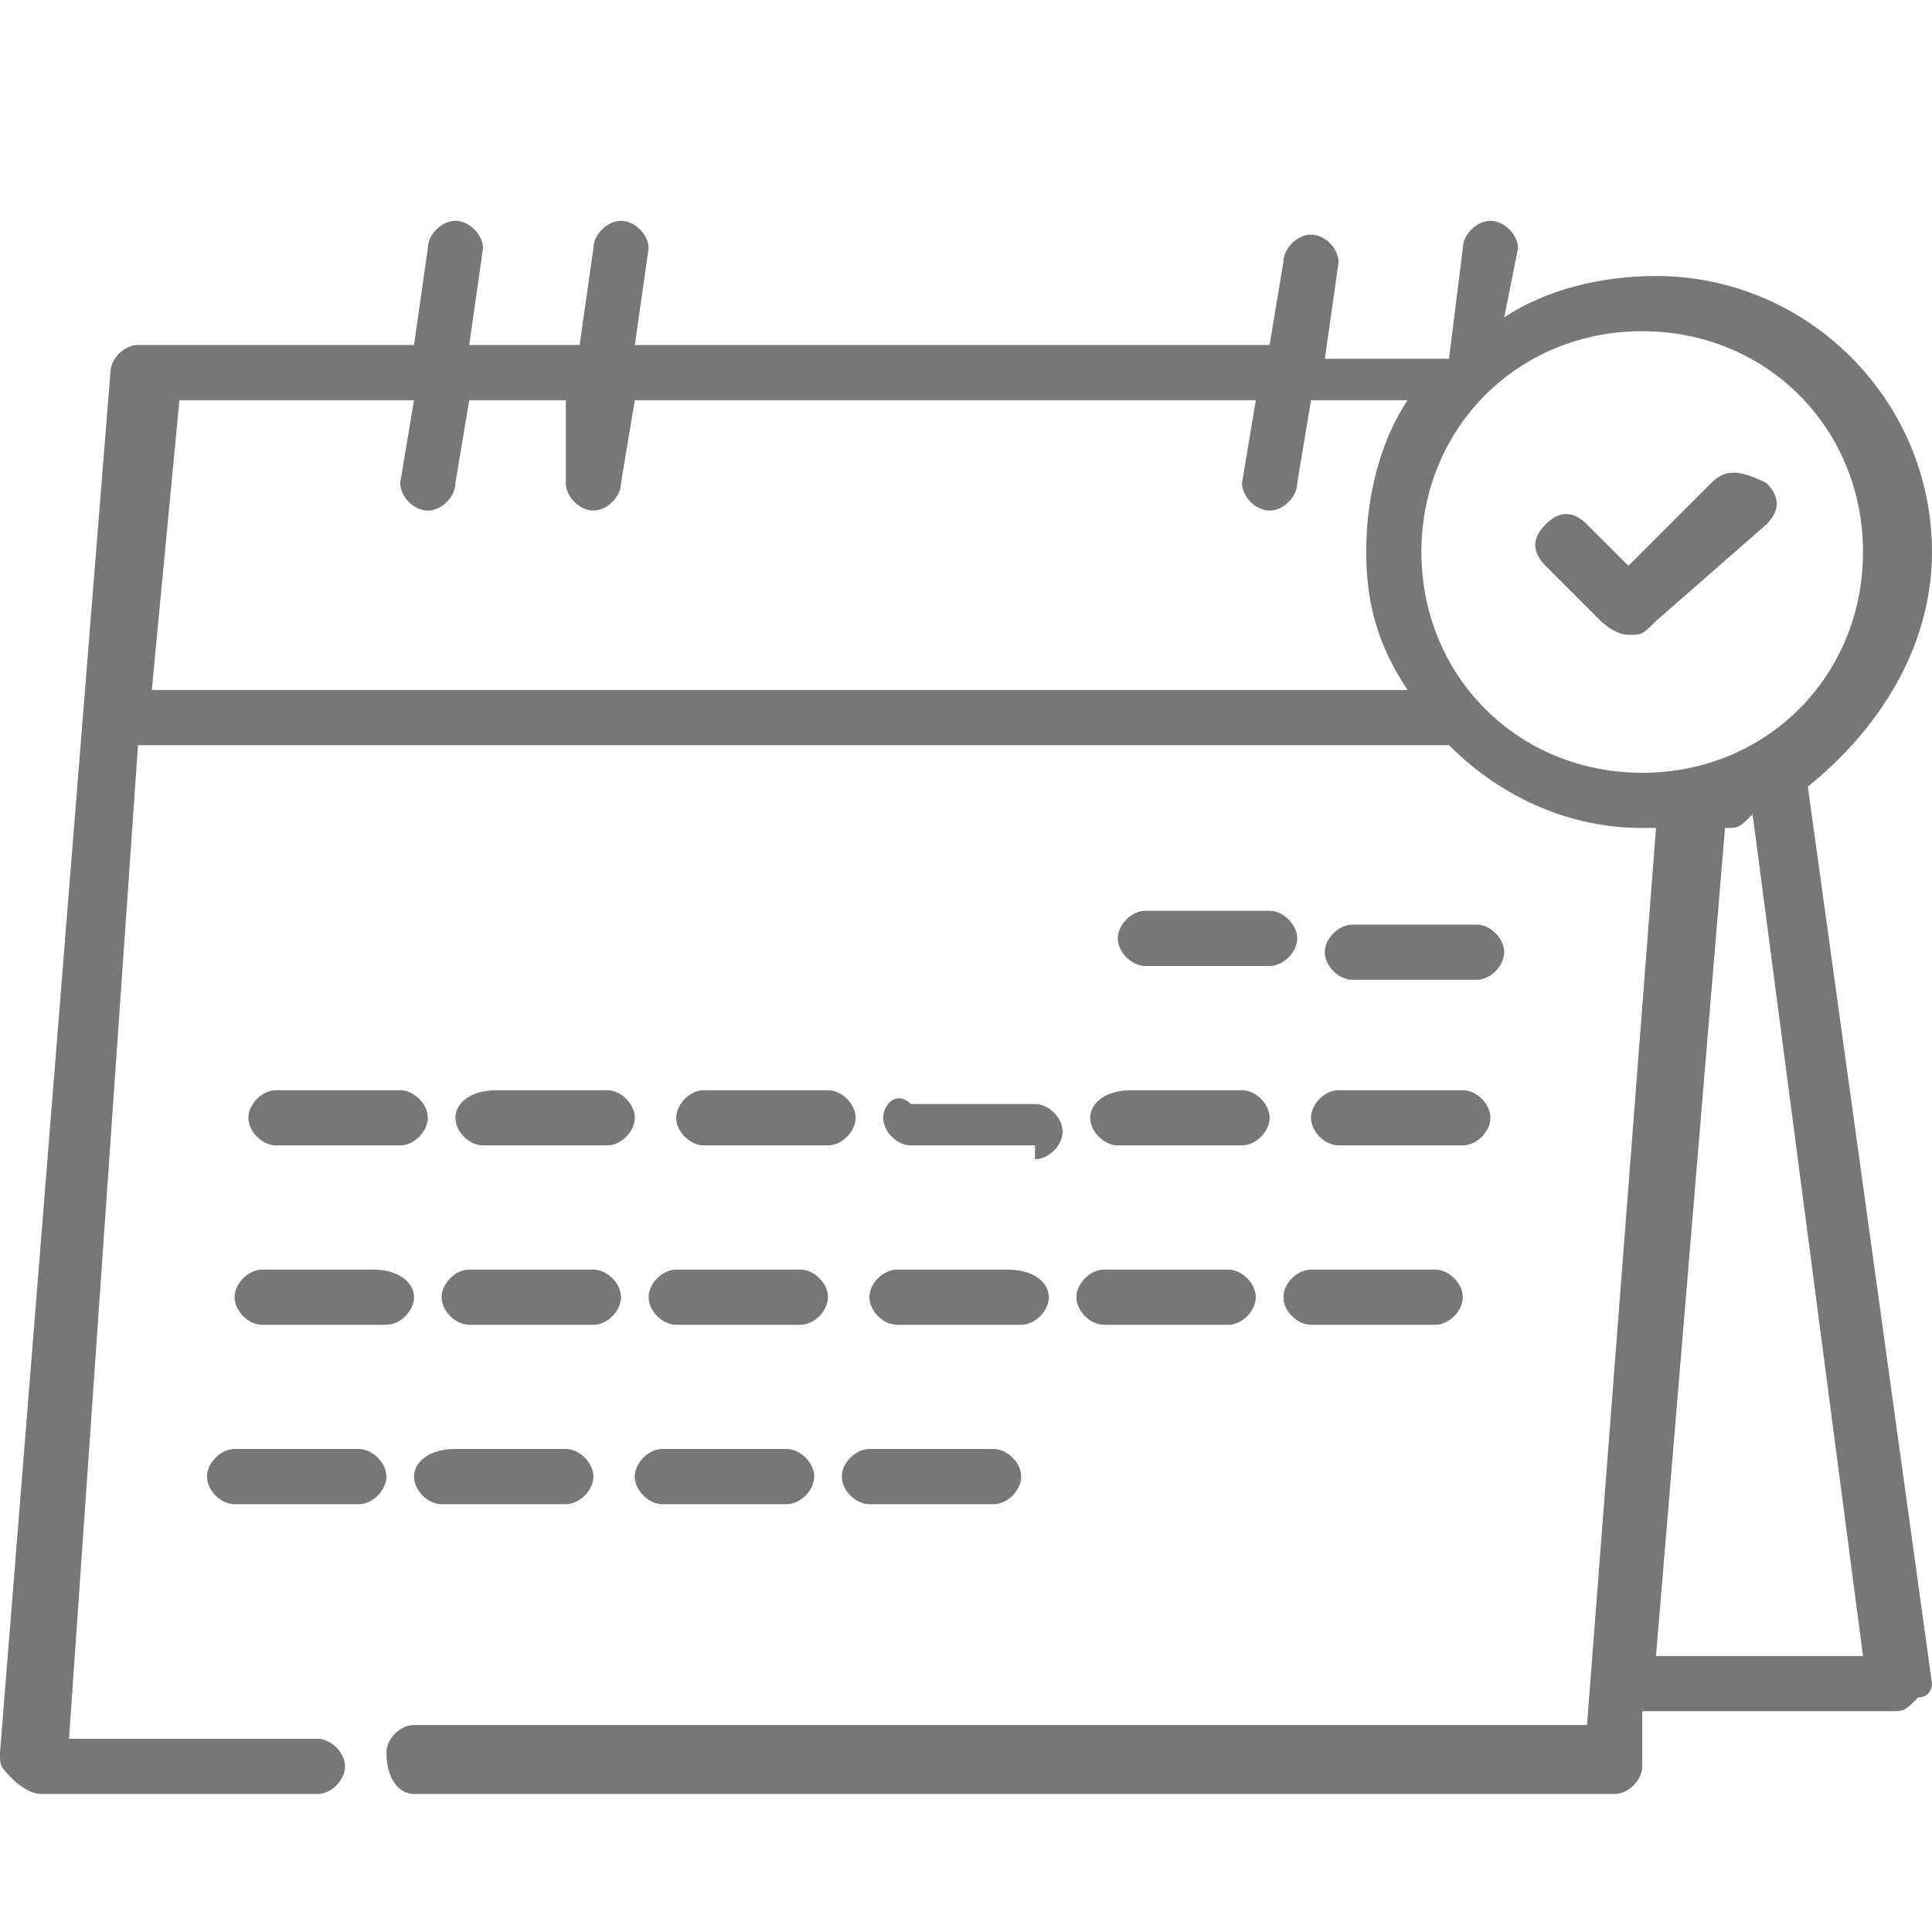 <svg xmlns:svgjs="http://svgjs.com/svgjs" xmlns="http://www.w3.org/2000/svg" xmlns:xlink="http://www.w3.org/1999/xlink" id="Capa_1" x="0px" y="0px" viewBox="0 0 14 14" style="enable-background:new 0 0 14 14;" xml:space="preserve"> <style type="text/css"> .st0{fill:#777777;} </style> <g> <g> <g> <g> <path class="st0" d="M14,12.2l-0.9-6.5C13.6,5.3,14,4.7,14,4c0-1.1-0.9-2-2-2c-0.4,0-0.8,0.1-1.1,0.3l0.1-0.5 c0-0.1-0.1-0.2-0.2-0.2c-0.1,0-0.2,0.1-0.2,0.2l-0.1,0.8H9.6l0.1-0.7c0-0.1-0.1-0.2-0.2-0.2c-0.1,0-0.2,0.1-0.2,0.2L9.2,2.5H4.6 l0.1-0.7c0-0.1-0.1-0.2-0.2-0.2c-0.1,0-0.2,0.1-0.2,0.2L4.2,2.5H3.4l0.1-0.7c0-0.1-0.1-0.2-0.2-0.2c-0.1,0-0.2,0.1-0.2,0.2 L3,2.5H1c-0.1,0-0.2,0.1-0.2,0.2L0,12.7c0,0.1,0,0.1,0.1,0.2c0,0,0.1,0.1,0.2,0.1h2c0.1,0,0.2-0.1,0.2-0.2 c0-0.1-0.1-0.2-0.2-0.2H0.5L1,5.4h9.5C10.9,5.8,11.4,6,11.9,6c0,0,0.1,0,0.1,0l-0.5,6.5H3c-0.1,0-0.2,0.1-0.2,0.2 C2.8,12.9,2.9,13,3,13h8.7c0.1,0,0.2-0.1,0.2-0.2l0-0.4h1.8c0.1,0,0.1,0,0.2-0.1C14,12.3,14,12.2,14,12.2z M10.2,5H1.1l0.2-2.1 h1.7L2.9,3.5c0,0.1,0.1,0.2,0.2,0.2c0,0,0,0,0,0c0.1,0,0.2-0.1,0.2-0.2l0.1-0.6h0.7L4.1,3.5c0,0.1,0.1,0.2,0.2,0.2c0,0,0,0,0,0 c0.1,0,0.2-0.1,0.2-0.2l0.1-0.6h4.5L9,3.5c0,0.1,0.1,0.2,0.2,0.2c0,0,0,0,0,0c0.1,0,0.2-0.1,0.2-0.2l0.1-0.6h0.7 C10,3.2,9.9,3.6,9.9,4C9.9,4.4,10,4.7,10.2,5z M11.9,5.6c-0.9,0-1.6-0.7-1.6-1.6s0.7-1.6,1.6-1.6s1.6,0.7,1.6,1.6 S12.8,5.6,11.9,5.6z M12,12L12,12l0.5-6c0.1,0,0.1,0,0.2-0.1l0.8,6.1H12z"></path> <path class="st0" d="M9.2,6.6H8.3c-0.1,0-0.2,0.1-0.2,0.2c0,0.1,0.1,0.2,0.2,0.2h0.9c0.1,0,0.2-0.1,0.2-0.2 C9.4,6.7,9.3,6.6,9.2,6.6z"></path> <path class="st0" d="M10.7,7.1c0.1,0,0.2-0.1,0.2-0.2c0-0.1-0.1-0.2-0.2-0.2H9.8c-0.1,0-0.2,0.1-0.2,0.2c0,0.1,0.1,0.2,0.2,0.2 H10.7z"></path> <path class="st0" d="M2.9,7.9H2C1.9,7.9,1.8,8,1.8,8.1c0,0.1,0.1,0.2,0.2,0.2h0.9c0.1,0,0.2-0.1,0.2-0.2C3.1,8,3,7.9,2.9,7.9z"></path> <path class="st0" d="M4.4,7.9H3.6C3.4,7.9,3.3,8,3.3,8.1c0,0.1,0.1,0.2,0.2,0.2h0.9c0.1,0,0.2-0.1,0.2-0.2 C4.6,8,4.5,7.9,4.4,7.9z"></path> <path class="st0" d="M6,7.9H5.1C5,7.9,4.9,8,4.9,8.1c0,0.1,0.1,0.2,0.2,0.2H6c0.1,0,0.2-0.1,0.2-0.2C6.2,8,6.1,7.9,6,7.9z"></path> <path class="st0" d="M7.5,8.4c0.1,0,0.2-0.1,0.2-0.2c0-0.1-0.1-0.2-0.2-0.2H6.6C6.5,7.9,6.4,8,6.4,8.1c0,0.1,0.1,0.2,0.2,0.2 H7.5z"></path> <path class="st0" d="M7.9,8.1c0,0.1,0.1,0.2,0.2,0.2H9c0.1,0,0.2-0.1,0.2-0.2C9.2,8,9.1,7.9,9,7.9H8.2C8,7.9,7.9,8,7.9,8.1z"></path> <path class="st0" d="M9.5,8.1c0,0.1,0.1,0.2,0.2,0.2h0.9c0.1,0,0.2-0.1,0.2-0.2c0-0.1-0.1-0.2-0.2-0.2H9.7 C9.6,7.9,9.5,8,9.5,8.1z"></path> <path class="st0" d="M1.7,9.4c0,0.1,0.1,0.2,0.2,0.2h0.9C2.9,9.6,3,9.5,3,9.4S2.9,9.2,2.7,9.2H1.9C1.8,9.2,1.7,9.3,1.7,9.4z"></path> <path class="st0" d="M3.2,9.4c0,0.1,0.1,0.2,0.2,0.2h0.9c0.1,0,0.2-0.1,0.2-0.2S4.4,9.2,4.3,9.2H3.4C3.3,9.2,3.2,9.3,3.2,9.4z"></path> <path class="st0" d="M4.7,9.4c0,0.1,0.1,0.2,0.2,0.2h0.9C5.9,9.6,6,9.5,6,9.4S5.9,9.2,5.8,9.2H4.9C4.8,9.2,4.7,9.3,4.7,9.4z"></path> <path class="st0" d="M6.3,9.4c0,0.1,0.1,0.2,0.2,0.2h0.9c0.1,0,0.2-0.1,0.2-0.2S7.5,9.2,7.3,9.2H6.5C6.4,9.2,6.3,9.3,6.3,9.4z"></path> <path class="st0" d="M7.8,9.4c0,0.1,0.1,0.2,0.2,0.2h0.9c0.1,0,0.2-0.1,0.2-0.2S9,9.2,8.9,9.2H8C7.9,9.2,7.8,9.3,7.8,9.4z"></path> <path class="st0" d="M9.3,9.4c0,0.1,0.1,0.2,0.2,0.2h0.9c0.1,0,0.2-0.1,0.2-0.2s-0.1-0.2-0.2-0.2H9.5C9.4,9.2,9.3,9.3,9.3,9.4z"></path> <path class="st0" d="M2.6,10.5H1.7c-0.1,0-0.2,0.1-0.2,0.2c0,0.1,0.1,0.2,0.2,0.2h0.9c0.1,0,0.2-0.1,0.2-0.2 C2.8,10.6,2.7,10.5,2.6,10.5z"></path> <path class="st0" d="M3,10.7c0,0.1,0.1,0.2,0.2,0.2h0.9c0.1,0,0.2-0.1,0.2-0.2c0-0.1-0.1-0.2-0.2-0.2H3.3 C3.1,10.5,3,10.6,3,10.7z"></path> <path class="st0" d="M4.6,10.7c0,0.1,0.1,0.2,0.2,0.2h0.9c0.1,0,0.2-0.1,0.2-0.2c0-0.1-0.1-0.2-0.2-0.2H4.8 C4.7,10.5,4.6,10.6,4.6,10.7z"></path> <path class="st0" d="M6.1,10.7c0,0.1,0.1,0.2,0.2,0.2h0.9c0.1,0,0.2-0.1,0.2-0.2c0-0.1-0.1-0.2-0.2-0.2H6.3 C6.2,10.5,6.1,10.6,6.1,10.7z"></path> <path class="st0" d="M12.4,3.5l-0.6,0.6l-0.3-0.3c-0.1-0.1-0.2-0.1-0.3,0c-0.1,0.1-0.1,0.2,0,0.3l0.4,0.4c0,0,0.1,0.1,0.2,0.1 c0.1,0,0.1,0,0.2-0.1l0.8-0.7c0.1-0.1,0.1-0.2,0-0.3C12.6,3.4,12.5,3.4,12.4,3.5z"></path> </g> </g> </g> <g> </g> <g> </g> <g> </g> <g> </g> <g> </g> <g> </g> <g> </g> <g> </g> <g> </g> <g> </g> <g> </g> <g> </g> <g> </g> <g> </g> <g> </g> </g> </svg>